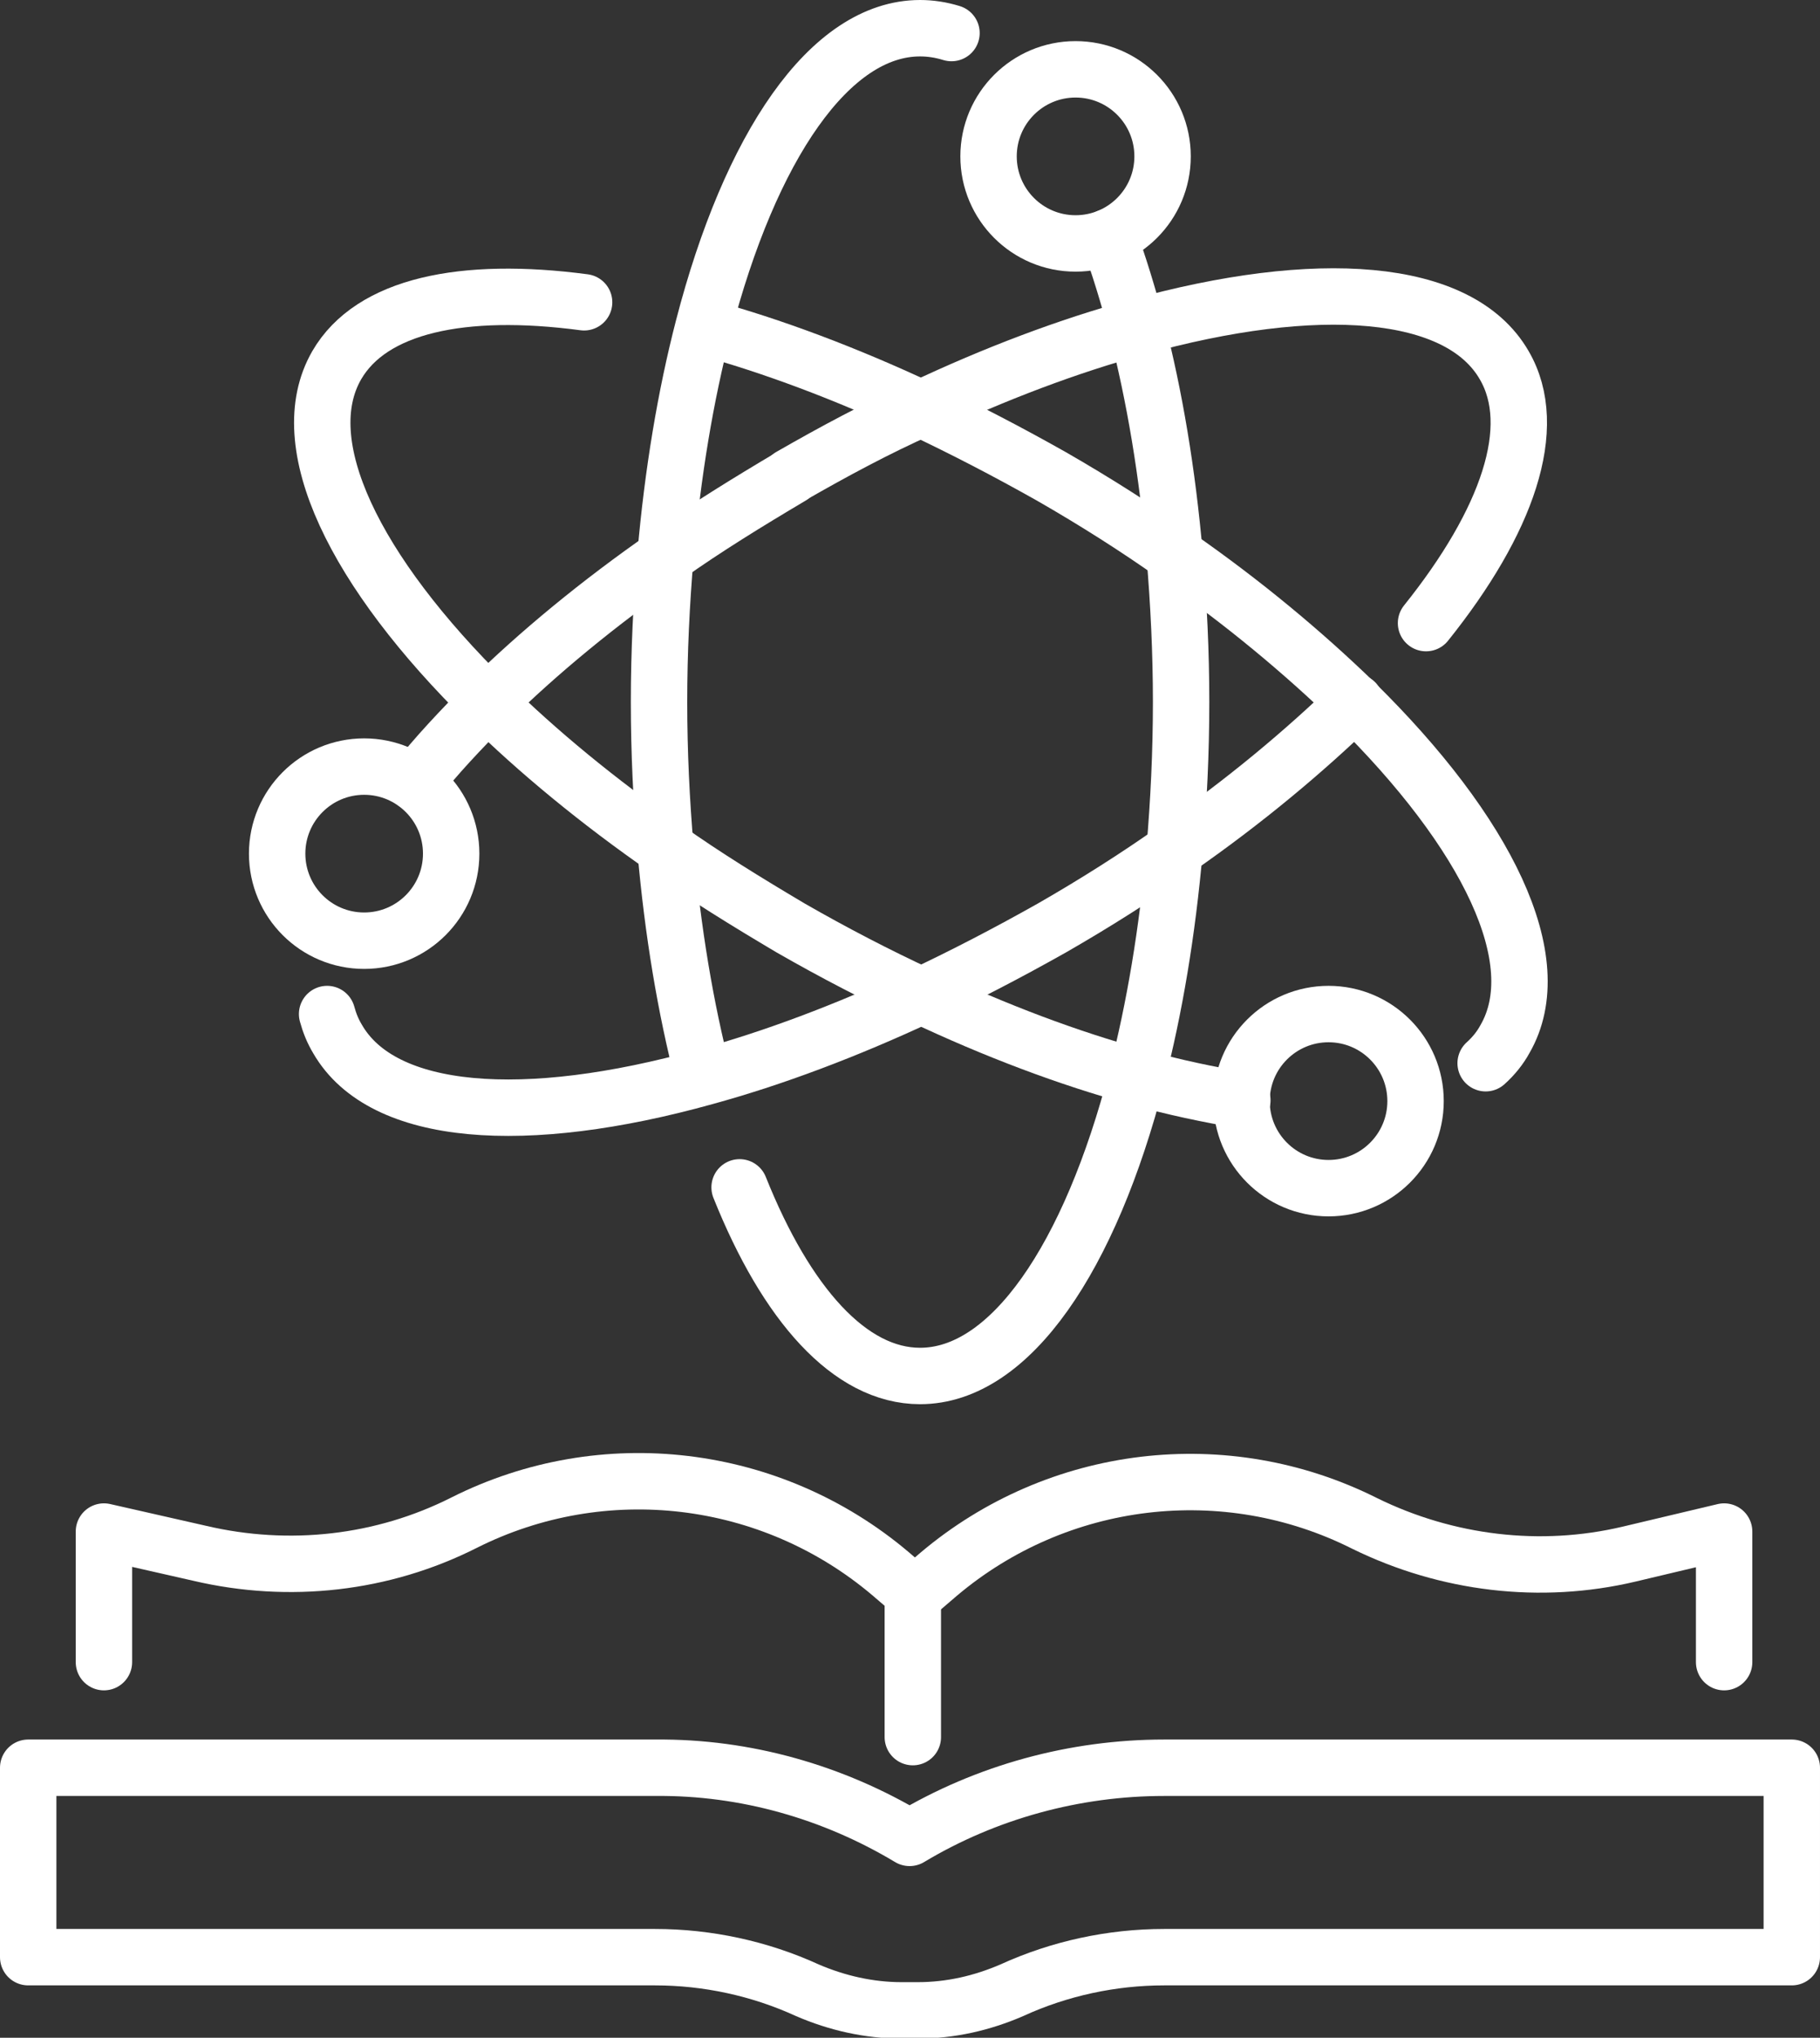 <?xml version="1.0" encoding="utf-8"?>
<!-- Generator: Adobe Illustrator 28.1.0, SVG Export Plug-In . SVG Version: 6.00 Build 0)  -->
<svg version="1.1" id="_レイヤー_2" xmlns="http://www.w3.org/2000/svg" xmlns:xlink="http://www.w3.org/1999/xlink" x="0px"
	 y="0px" viewBox="0 0 225.9 252.8" style="enable-background:new 0 0 225.9 252.8;" xml:space="preserve">
<rect x="0" y="0" width="225.9" height="252.8" fill="#333333" stroke="none"/>
<style type="text/css">
	.st0{fill:none;stroke:#FFFFFF;stroke-width:7;stroke-linecap:round;stroke-linejoin:round;}
</style>
<g id="_饑2">
	<path class="st0" d="M118.1,4.1c-1.3-0.4-2.6-0.6-3.9-0.6c-11.2,0-21.1,14.7-26.9,37.1c-2.2,8.5-3.8,18-4.7,28.3v0
		c-0.5,5.9-0.8,11.9-0.8,18.2s0.3,12.3,0.8,18.2v0c0.9,10.3,2.5,19.8,4.7,28.3"/>
	<path class="st0" d="M137.6,29.4c1.3,3.5,2.4,7.2,3.5,11.2c2.2,8.5,3.8,18,4.7,28.3c0.5,5.9,0.8,12,0.8,18.2s-0.3,12.4-0.8,18.2
		c-0.9,10.3-2.5,19.8-4.7,28.3c-5.8,22.4-15.7,37.1-26.9,37.1c-8.7,0-16.6-8.9-22.4-23.4"/>
	<path class="st0" d="M40.6,125.8c0.3,1.1,0.7,2.1,1.3,3.1c5.6,9.7,23.3,10.9,45.6,4.7c8.4-2.3,17.5-5.7,26.9-10.1
		c5.3-2.5,10.7-5.3,16.2-8.4c5.4-3.1,10.6-6.4,15.4-9.8c8.5-5.9,15.9-12.1,22.2-18.2"/>
	<path class="st0" d="M98.1,59.1c5.4-3.1,10.8-6,16.2-8.4h0c9.3-4.4,18.4-7.8,26.8-10.1c22.3-6.2,40-5,45.6,4.7
		c4.5,7.7,0.4,19.4-9.7,32"/>
	<path class="st0" d="M51.5,97.1c2.6-3.3,5.7-6.6,9.1-10c6.2-6.1,13.7-12.3,22.2-18.2v0c4.8-3.4,10-6.6,15.4-9.8"/>
	<path class="st0" d="M72.5,37.5c-15.1-2-26.4,0.4-30.7,7.8c-5.6,9.7,2.2,25.6,18.7,41.8c6.2,6.1,13.7,12.3,22.2,18.2v0
		c4.8,3.4,10,6.6,15.4,9.8c5.4,3.1,10.8,5.9,16.2,8.4c9.3,4.4,18.4,7.8,26.8,10.1c4.6,1.3,9,2.2,13.1,2.9"/>
	<path class="st0" d="M87.4,40.6c8.4,2.3,17.5,5.7,26.9,10.1h0c5.3,2.5,10.7,5.3,16.2,8.4c5.4,3.1,10.6,6.4,15.4,9.8
		c8.5,5.9,15.9,12.1,22.2,18.2c16.5,16.2,24.3,32.1,18.7,41.8c-0.6,1.1-1.4,2.1-2.4,3"/>
	<circle class="st0" cx="133.5" cy="19.4" r="10.8"/>
	<circle class="st0" cx="45.2" cy="105.9" r="10.8"/>
	<circle class="st0" cx="164.9" cy="136.6" r="10.8"/>
	<path class="st0" d="M113.3,215.5v-17.9l-2.8-2.4c-14.8-12.5-35.6-15-52.9-6.3l0,0c-10.1,5.1-21.7,6.4-32.8,3.8L12.9,190v16.2"/>
	<path class="st0" d="M214,206.2V190l-11.8,2.8c-11,2.6-22.6,1.2-32.8-3.8l0,0c-17.3-8.7-38.1-6.2-52.9,6.3l-2.8,2.4"/>
	<path class="st0" d="M112.9,228c9.5-5.7,20.5-8.7,31.6-8.7h77.9v23.5h-77.9c-6.5,0-13,1.4-18.9,4.1c-3.7,1.6-7.6,2.5-11.7,2.5h-2
		c-4,0-8-0.9-11.7-2.5c-5.9-2.7-12.4-4.1-18.9-4.1H3.5v-23.5h77.9C92.5,219.2,103.4,222.3,112.9,228"/>
</g>
</svg>
